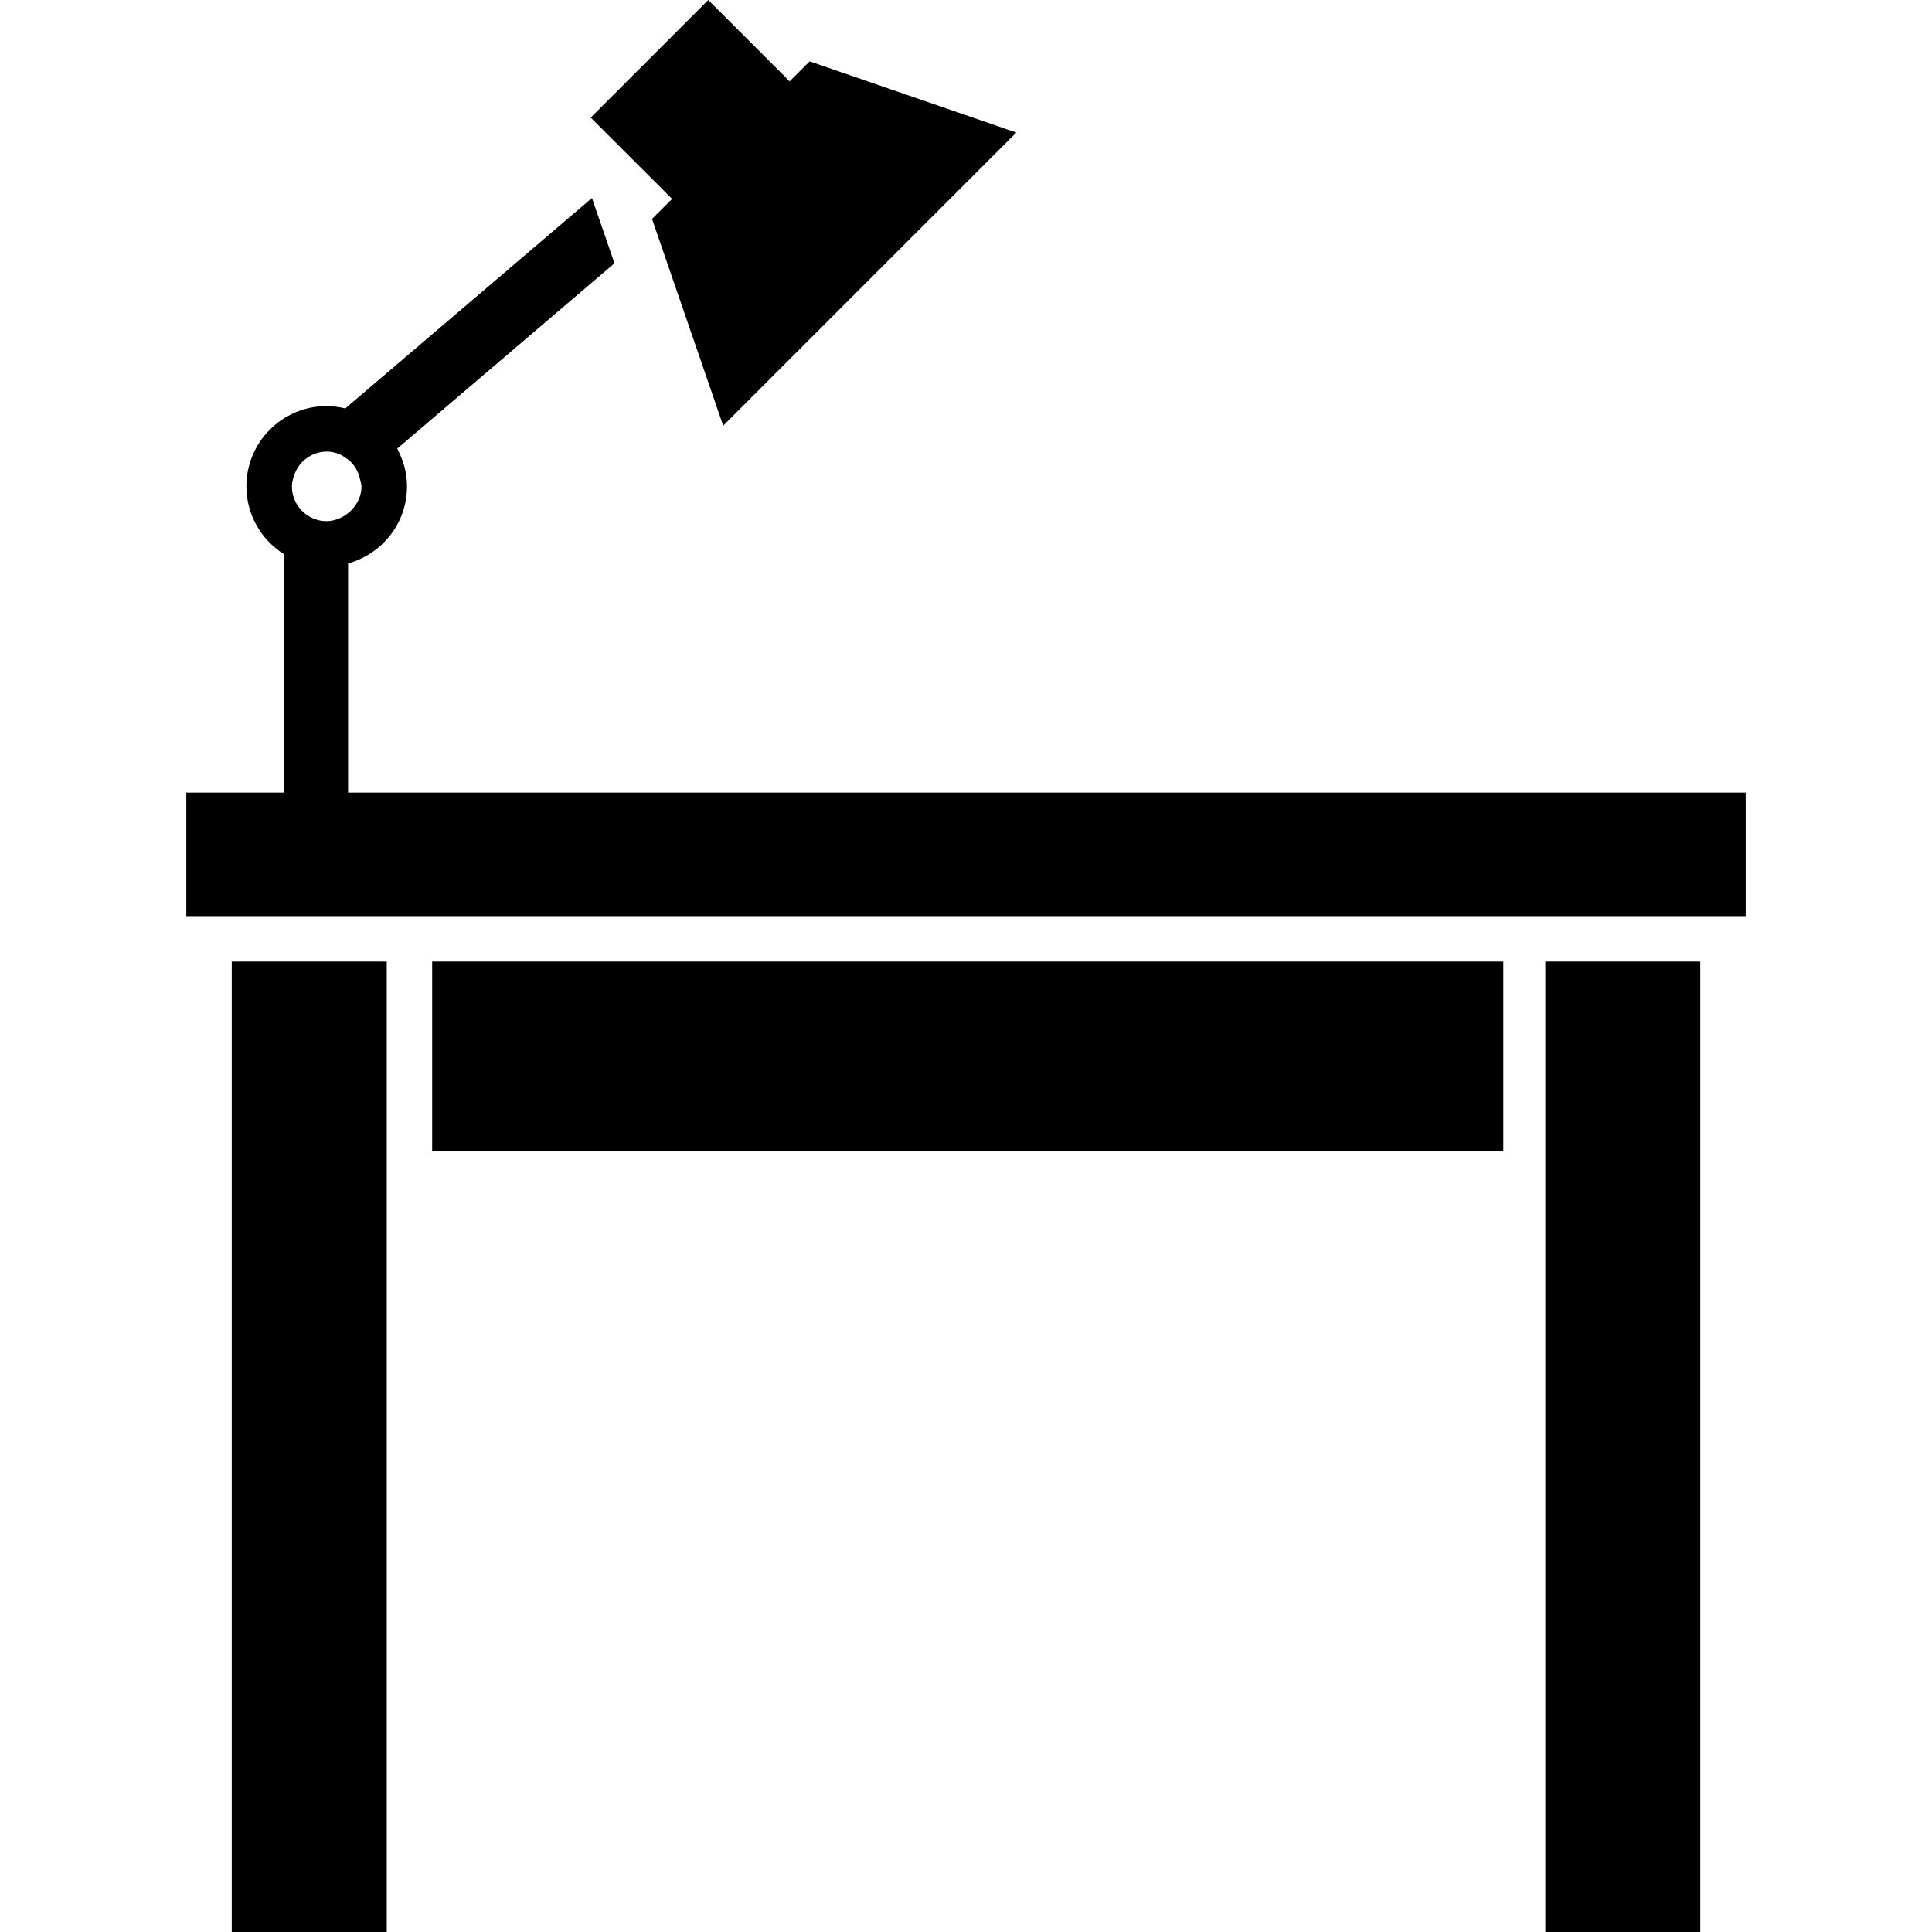 <?xml version="1.0" encoding="utf-8"?>

<!DOCTYPE svg PUBLIC "-//W3C//DTD SVG 1.1//EN" "http://www.w3.org/Graphics/SVG/1.1/DTD/svg11.dtd">

<svg version="1.1" id="_x32_" xmlns="http://www.w3.org/2000/svg" xmlns:xlink="http://www.w3.org/1999/xlink" 
	 viewBox="0 0 512 512"  xml:space="preserve">
<style type="text/css">
	.st0{fill:#000000;}
</style>
<g>
	<path class="st0" d="M92.247,210.052v-60.734c8.987-2.492,15.615-10.647,15.615-20.43c0-3.633-0.995-6.997-2.6-9.991l57.578-49.122
		l-5.964-17.297l-65.37,55.764c-1.59-0.378-3.225-0.632-4.93-0.632c-11.75,0-21.279,9.536-21.279,21.278
		c0,7.576,3.974,14.181,9.922,17.954v63.21H49.373v32.735h413.254v-32.735H92.247z M95.795,128.889c0,2.924-1.436,5.416-3.549,7.098
		l0,0c-0.772,0.617-1.62,1.126-2.538,1.496c-0.988,0.362-2.022,0.633-3.132,0.633c-5.093,0-9.22-4.12-9.22-9.228
		c0-0.995,0.277-1.92,0.578-2.824h-0.007c0.501-1.528,1.311-2.862,2.469-3.919l0,0c0.81-0.74,1.75-1.358,2.785-1.79
		c1.057-0.417,2.191-0.679,3.395-0.679c1.18,0,2.291,0.262,3.325,0.671c0.648,0.254,1.203,0.656,1.758,1.057
		c0.286,0.193,0.594,0.355,0.85,0.57c0.725,0.656,1.365,1.412,1.851,2.268c0.008,0.016,0.008,0.016,0.016,0.031
		c0.516,0.903,0.887,1.913,1.088,2.978l0,0C95.572,127.801,95.795,128.31,95.795,128.889z"/>
	<polygon class="st0" points="409.524,305.026 409.524,512 450.592,512 450.592,254.831 409.524,254.831 	"/>
	<polygon class="st0" points="61.416,512 102.492,512 102.492,305.026 102.492,254.831 61.416,254.831 	"/>
	<rect x="114.528" y="254.831" class="st0" width="283.863" height="50.195"/>
	<polygon class="st0" points="172.793,58.018 191.656,112.811 269.34,35.127 214.562,16.256 209.254,21.556 187.698,0 
		156.544,31.161 178.108,52.71 	"/>
</g>
</svg>